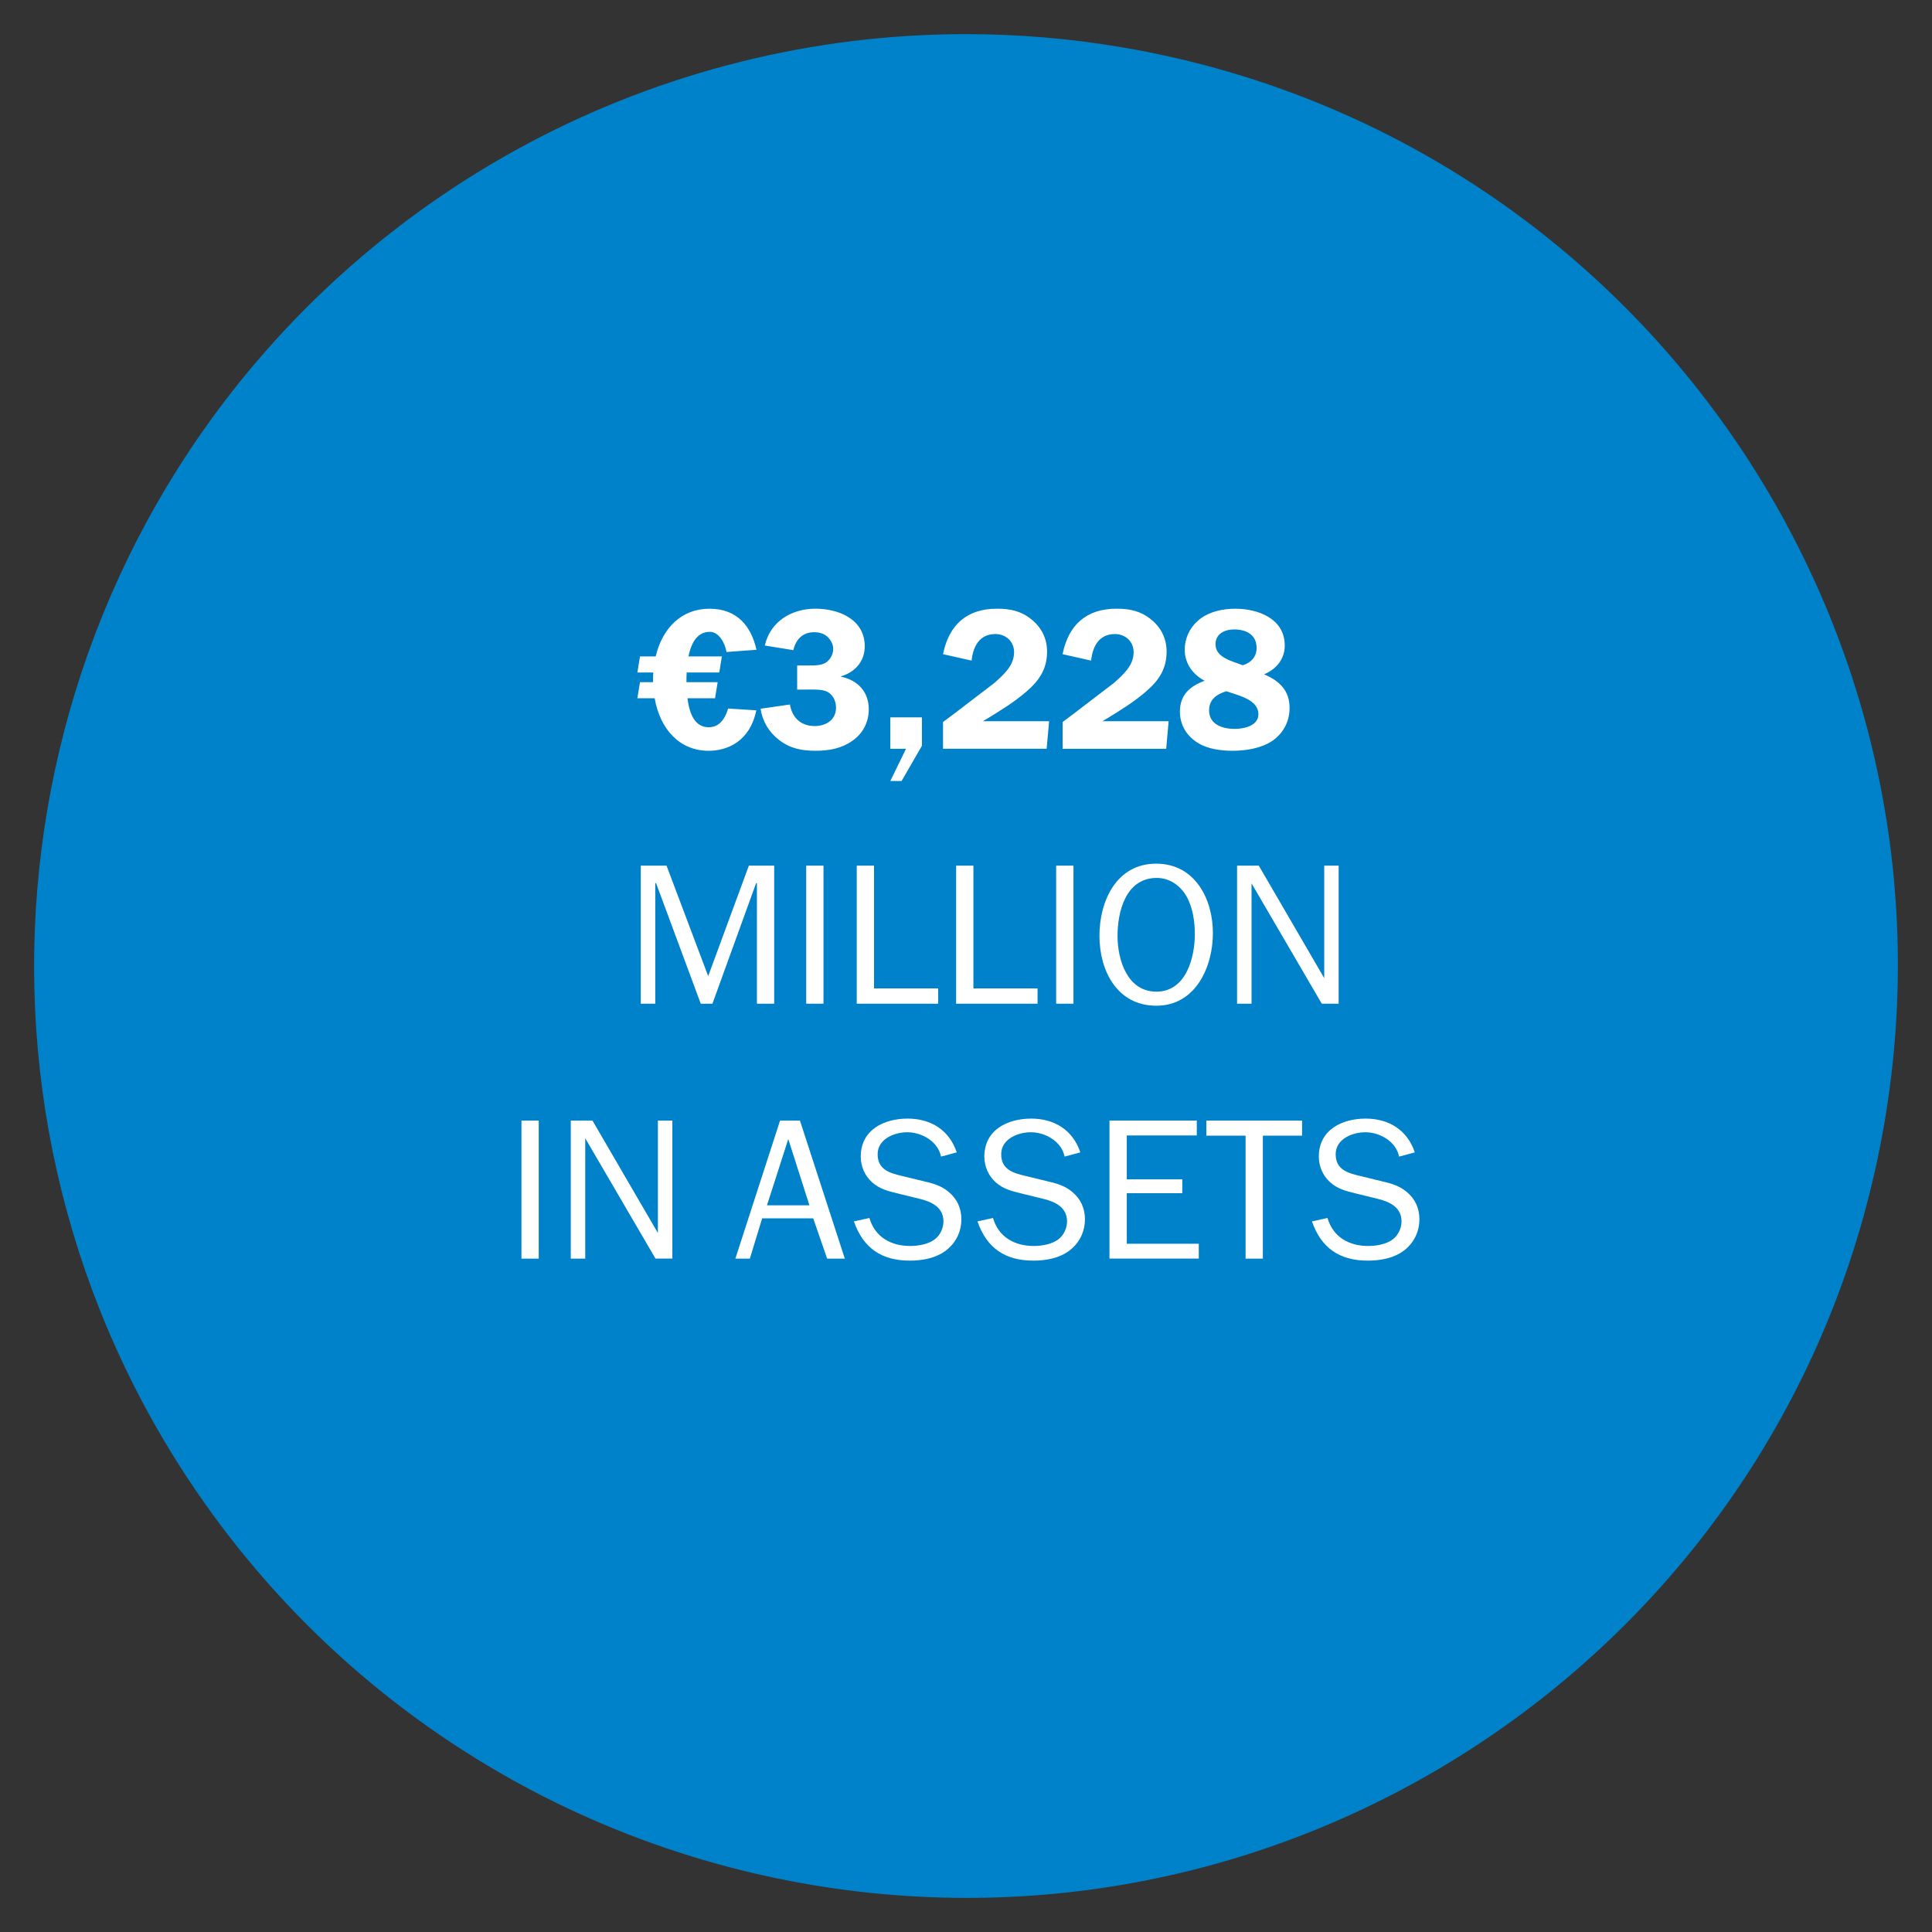 <?xml version="1.0" encoding="utf-8"?>
<!-- Generator: Adobe Illustrator 16.0.0, SVG Export Plug-In . SVG Version: 6.00 Build 0)  -->
<!DOCTYPE svg PUBLIC "-//W3C//DTD SVG 1.1//EN" "http://www.w3.org/Graphics/SVG/1.1/DTD/svg11.dtd">
<svg version="1.1" id="Layer_1" xmlns="http://www.w3.org/2000/svg" xmlns:xlink="http://www.w3.org/1999/xlink" x="0px" y="0px"
	 width="72px" height="72px" viewBox="0 0 72 72" enable-background="new 0 0 72 72" xml:space="preserve">
<rect x="0" y="0" width="72" height="72" fill="#333333" stroke="none"/>
<g>
	<defs>
		<rect id="SVGID_1_" x="1.272" y="1.272" width="69.456" height="69.456"/>
	</defs>
	<clipPath id="SVGID_2_">
		<use xlink:href="#SVGID_1_"  overflow="visible"/>
	</clipPath>
	<path clip-path="url(#SVGID_2_)" fill="#0082CA" d="M41.846,1.768L41.846,1.768c-1.932-0.33-3.888-0.496-5.848-0.496h-0.001
		c-2.831,0-5.651,0.346-8.398,1.031h0.001c-5.563,1.386-10.696,4.129-14.941,7.981C-0.006,21.781-2.414,40.788,6.984,55.079v-0.002
		c3.186,4.846,7.533,8.814,12.647,11.547l-0.001,0.001c3.33,1.777,6.926,3.003,10.649,3.624v0.001
		c18.866,3.148,36.726-9.551,39.948-28.404C73.457,22.941,60.75,5,41.846,1.768"/>
	<path clip-path="url(#SVGID_2_)" fill="#FFFFFF" d="M48.893,45.518c0.345,0.998,1.033,1.462,2.084,1.462
		c0.465,0,0.968-0.09,1.343-0.375c0.375-0.284,0.577-0.704,0.577-1.17c0-0.405-0.157-0.757-0.479-1.021
		c-0.264-0.225-0.601-0.321-0.938-0.396l-0.772-0.188c-0.48-0.111-0.931-0.239-0.931-0.817c0-0.562,0.615-0.817,1.103-0.817
		c0.547,0,1.148,0.345,1.261,0.907l0.585-0.157c-0.278-0.833-0.967-1.259-1.83-1.259c-0.893,0-1.747,0.426-1.747,1.416
		c0,0.361,0.149,0.713,0.419,0.953c0.27,0.248,0.585,0.33,0.93,0.413l0.855,0.21c0.451,0.111,0.878,0.322,0.878,0.84
		c0,0.248-0.12,0.51-0.315,0.66c-0.24,0.188-0.615,0.255-0.922,0.255c-0.721,0-1.312-0.33-1.522-1.043L48.893,45.518z
		 M47.062,42.322h1.462v-0.561h-3.568v0.561h1.463v4.583h0.644V42.322z M44.676,46.351h-2.684v-1.884h2.069v-0.517h-2.069v-1.636
		h2.609v-0.554h-3.254v5.144h3.328V46.351z M36.428,45.518c0.345,0.998,1.033,1.462,2.084,1.462c0.466,0,0.968-0.09,1.343-0.375
		c0.375-0.284,0.577-0.704,0.577-1.17c0-0.405-0.157-0.757-0.479-1.021c-0.264-0.225-0.601-0.321-0.938-0.396l-0.772-0.188
		c-0.48-0.111-0.931-0.239-0.931-0.817c0-0.562,0.614-0.817,1.103-0.817c0.549,0,1.148,0.345,1.26,0.907l0.586-0.157
		c-0.277-0.833-0.967-1.259-1.83-1.259c-0.893,0-1.747,0.426-1.747,1.416c0,0.361,0.149,0.713,0.419,0.953
		c0.27,0.248,0.585,0.33,0.93,0.413l0.856,0.21c0.45,0.111,0.877,0.322,0.877,0.84c0,0.248-0.12,0.51-0.315,0.66
		c-0.24,0.188-0.615,0.255-0.923,0.255c-0.72,0-1.312-0.33-1.522-1.043L36.428,45.518z M31.823,45.518
		c0.345,0.998,1.034,1.462,2.084,1.462c0.466,0,0.968-0.09,1.343-0.375c0.375-0.284,0.577-0.704,0.577-1.17
		c0-0.405-0.157-0.757-0.479-1.021c-0.263-0.225-0.6-0.321-0.938-0.396l-0.773-0.188c-0.48-0.111-0.93-0.239-0.93-0.817
		c0-0.562,0.615-0.817,1.103-0.817c0.548,0,1.148,0.345,1.26,0.907l0.585-0.157c-0.277-0.833-0.967-1.259-1.83-1.259
		c-0.893,0-1.747,0.426-1.747,1.416c0,0.361,0.15,0.713,0.419,0.953c0.27,0.248,0.585,0.33,0.93,0.413l0.856,0.21
		c0.45,0.111,0.877,0.322,0.877,0.84c0,0.248-0.12,0.51-0.315,0.66c-0.24,0.188-0.615,0.255-0.923,0.255
		c-0.72,0-1.312-0.33-1.522-1.043L31.823,45.518z M30.165,44.918h-1.582l0.794-2.469L30.165,44.918z M29.812,41.761H29.07
		l-1.665,5.144h0.54l0.458-1.5h1.904l0.518,1.5h0.659L29.812,41.761z M25.057,41.761h-0.539v4.19l-2.438-4.19h-0.809v5.144h0.539
		V42.42l2.618,4.484h0.629V41.761z M20.077,41.761h-0.644v5.144h0.644V41.761z"/>
	<path clip-path="url(#SVGID_2_)" fill="#FFFFFF" d="M49.889,32.26H49.35v4.192l-2.438-4.192h-0.81v5.145h0.539v-4.485l2.618,4.485
		h0.629V32.26z M43.095,36.956c-1.089,0-1.448-1.192-1.448-2.078c0-0.923,0.314-2.16,1.463-2.16c0.48,0,0.879,0.285,1.11,0.69
		c0.233,0.412,0.308,0.945,0.308,1.403C44.528,35.696,44.198,36.956,43.095,36.956 M43.095,37.48c1.463,0,2.106-1.447,2.106-2.707
		c0-1.269-0.666-2.587-2.115-2.587c-1.484,0-2.113,1.401-2.113,2.685C40.973,36.161,41.618,37.48,43.095,37.48 M40.004,32.26H39.36
		v5.145h0.645V32.26z M38.668,36.835h-2.392V32.26h-0.644v5.145h3.035V36.835z M34.964,36.835h-2.392V32.26h-0.644v5.145h3.036
		V36.835z M30.689,32.26h-0.644v5.145h0.644V32.26z M28.852,32.26h-0.944l-1.516,4.117L24.84,32.26h-0.96v5.145h0.54v-4.492h0.03
		l1.665,4.492h0.435l1.628-4.492h0.03v4.492h0.644V32.26z"/>
	<path clip-path="url(#SVGID_2_)" fill="#FFFFFF" d="M47.108,25.13c0.449-0.188,0.771-0.563,0.771-1.073
		c0-1.004-0.996-1.372-1.844-1.372c-0.443,0-0.932,0.099-1.283,0.36c-0.375,0.27-0.6,0.705-0.6,1.17
		c0,0.517,0.301,0.922,0.742,1.155c-0.548,0.202-0.922,0.524-0.922,1.147c0,0.51,0.262,0.93,0.697,1.185
		c0.367,0.218,0.847,0.277,1.267,0.277c0.487,0,1.065-0.09,1.478-0.368c0.412-0.283,0.645-0.727,0.645-1.229
		C48.059,25.73,47.676,25.371,47.108,25.13 M45.795,25.791c0.396,0.135,1.103,0.3,1.103,0.824c0,0.436-0.541,0.549-0.886,0.549
		c-0.442,0-0.953-0.158-0.953-0.69c0-0.405,0.285-0.608,0.646-0.713L45.795,25.791z M46.312,24.792
		c-0.375-0.15-1.013-0.277-1.013-0.78c0-0.397,0.346-0.555,0.697-0.555c0.443,0,0.834,0.194,0.834,0.689
		C46.831,24.477,46.62,24.703,46.312,24.792 M43.551,26.878h-2.467l0.166-0.099c0.502-0.307,1.013-0.621,1.455-1.005
		c0.479-0.412,0.771-0.84,0.771-1.492c0-0.487-0.21-0.907-0.592-1.207c-0.383-0.308-0.787-0.391-1.275-0.391
		c-1.125,0-1.792,0.607-2.01,1.695l1.064,0.24c0.053-0.525,0.293-0.99,0.885-0.99c0.391,0,0.699,0.277,0.699,0.675
		c0,0.502-0.391,0.84-0.735,1.148l-1.53,1.17L39.6,26.909v0.996h3.861L43.551,26.878z M39.097,26.878h-2.468l0.166-0.099
		c0.502-0.307,1.013-0.621,1.455-1.005c0.479-0.412,0.771-0.84,0.771-1.492c0-0.487-0.21-0.907-0.592-1.207
		c-0.383-0.308-0.787-0.391-1.275-0.391c-1.125,0-1.792,0.607-2.01,1.695l1.065,0.24c0.053-0.525,0.292-0.99,0.885-0.99
		c0.39,0,0.698,0.277,0.698,0.675c0,0.502-0.391,0.84-0.735,1.148l-1.53,1.17l-0.383,0.285v0.996h3.861L39.097,26.878z
		 M34.357,26.735H33.18v1.17h0.585l-0.585,1.2h0.42l0.757-1.312V26.735z M29.708,24.801v0.899h0.24c0.225,0,0.608-0.023,0.818,0.052
		c0.262,0.098,0.39,0.353,0.39,0.623c0,0.458-0.383,0.683-0.795,0.683c-0.51,0-0.84-0.308-0.923-0.803l-1.095,0.158
		c0.075,0.479,0.315,0.877,0.698,1.169c0.405,0.314,0.847,0.397,1.35,0.397c0.495,0,0.974-0.083,1.379-0.375
		c0.39-0.27,0.607-0.696,0.607-1.17c0-0.66-0.42-1.088-1.034-1.215v-0.015c0.517-0.15,0.884-0.556,0.884-1.117
		c0-1.005-0.967-1.403-1.836-1.403c-0.893,0-1.68,0.473-1.89,1.373l1.065,0.172c0.09-0.396,0.345-0.668,0.772-0.668
		c0.18,0,0.368,0.045,0.503,0.173c0.12,0.113,0.21,0.278,0.21,0.45c0,0.196-0.105,0.391-0.263,0.503
		c-0.165,0.113-0.427,0.113-0.622,0.113H29.708z M26.745,25.423h-1.163c0-0.12,0-0.241,0.008-0.361h1.215l0.097-0.599h-1.245
		c0.12-0.586,0.375-0.916,0.795-0.916c0.353,0,0.57,0.436,0.623,0.751l1.117-0.083c-0.195-0.87-0.712-1.53-1.755-1.53
		c-1.042,0-1.754,0.728-2.001,1.778h-0.585l-0.098,0.599h0.593c-0.008,0.09-0.008,0.182-0.008,0.271v0.09h-0.487l-0.098,0.599h0.645
		c0.202,1.163,0.937,1.958,2.009,1.958c0.69,0,1.538-0.338,1.778-1.508l-1.05-0.067c-0.173,0.585-0.488,0.698-0.72,0.698
		c-0.518,0-0.72-0.488-0.795-1.081h1.027L26.745,25.423z"/>
</g>
</svg>
